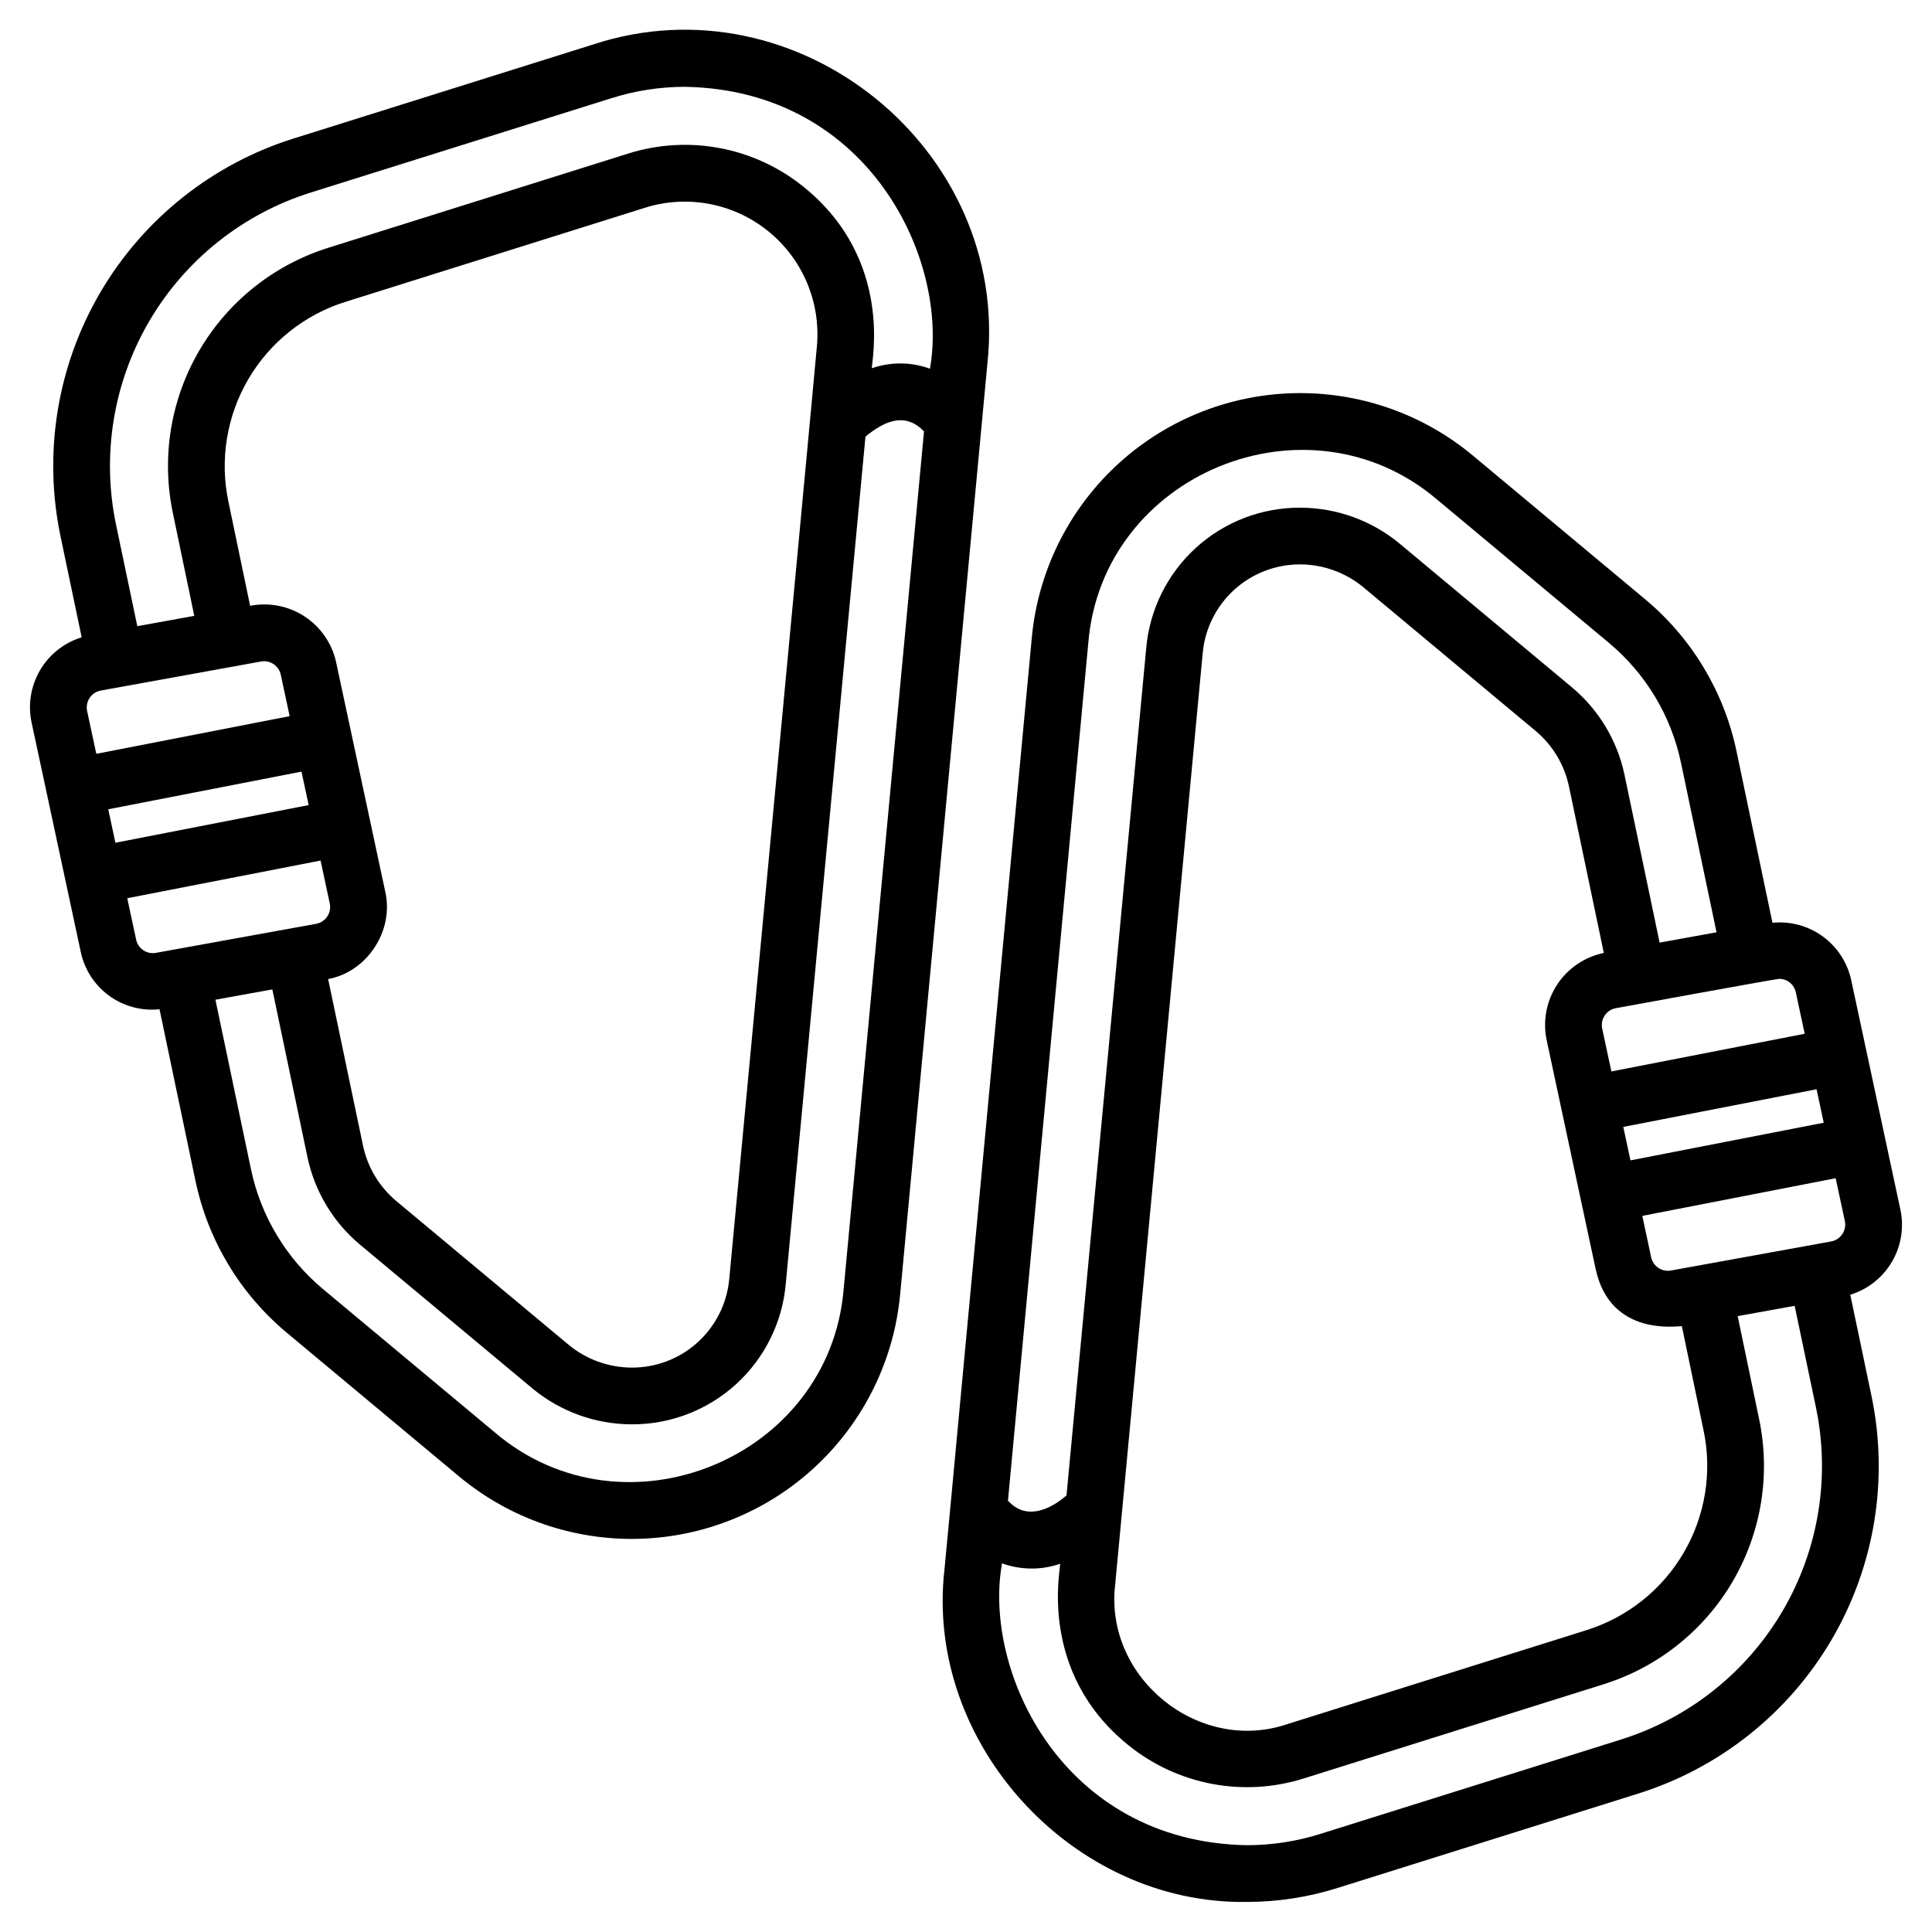 <?xml version="1.0" encoding="UTF-8"?>
<!-- The Best Svg Icon site in the world: iconSvg.co, Visit us! https://iconsvg.co -->
<svg fill="#000000" width="800px" height="800px" version="1.1" viewBox="144 144 512 512" xmlns="http://www.w3.org/2000/svg">
 <g>
  <path d="m647.6 464.45c-1.863-8.707-13.184-61.523-12.992-60.629v0.004c-0.988-4.676-3.664-8.816-7.519-11.637-3.856-2.82-8.613-4.117-13.367-3.644l-9.527-45.461c-3.305-15.754-11.824-29.934-24.184-40.25l-45.707-38.125c-13.398-11.152-30.41-17.02-47.832-16.5-17.426 0.516-34.059 7.383-46.77 19.309s-20.629 28.086-22.258 45.441c-0.027 0.023-21.578 230.36-21.582 230.39l-1.566 16.566c-5.297 46.09 34.008 88.852 80.125 88.117 8.234 0.004 16.418-1.27 24.266-3.769l79.312-24.898v-0.004c21.629-6.738 39.965-21.309 51.418-40.859 11.449-19.547 15.191-42.668 10.492-64.832l-5.562-26.555c4.641-1.426 8.578-4.539 11.035-8.723 2.457-4.188 3.254-9.141 2.238-13.887-0.012-0.016-0.012-0.035-0.02-0.051zm-14.703 3.109c0.266 1.207 0.023 2.469-0.664 3.496-0.688 1.027-1.766 1.73-2.981 1.945l-42.449 7.703c-2.402 0.43-4.715-1.125-5.227-3.512l-2.348-10.969 51.242-9.984zm-37.465 55.383h0.004c2.371 11.133 0.496 22.75-5.258 32.574-5.75 9.82-14.965 17.141-25.836 20.52l-79.262 24.898c-23.414 7.894-48.336-12.238-45.566-36.809 31.805-338.44 20.832-221.71 23.207-246.96h0.004c0.562-6.465 3.539-12.48 8.336-16.852 4.797-4.367 11.062-6.773 17.551-6.738 6.078 0.027 11.957 2.152 16.648 6.016l45.707 38.121-0.004 0.004c4.492 3.758 7.598 8.914 8.816 14.645l9.25 44.18c-5.094 1.047-9.559 4.086-12.402 8.441-2.84 4.356-3.824 9.668-2.727 14.75 11.988 56.09 13.035 60.871 12.984 60.637 3.953 18.176 22.074 14.922 22.828 15.09zm31.871-81.41-51.211 9.98-1.906-8.867 51.219-9.984zm-7.391-34.539 2.352 10.965-51.234 9.988-2.422-11.32 0.004 0.004c-0.27-1.199-0.039-2.453 0.633-3.477 0.672-1.027 1.73-1.734 2.934-1.969 0.758-0.137 42.523-7.785 43.355-7.785 2.125 0.016 3.953 1.516 4.379 3.594zm-187.5-92.629c3.723-44.863 58.035-67.062 92.27-38.109l45.715 38.125v0.004c9.754 8.145 16.48 19.34 19.086 31.777l9.414 44.906-15.082 2.731-9.32-44.539c-1.922-9.035-6.816-17.168-13.902-23.098l-45.742-38.152c-7.387-6.094-16.656-9.441-26.234-9.469-10.242-0.055-20.129 3.742-27.699 10.641-7.57 6.898-12.266 16.395-13.16 26.598l-21.121 224.53c-4.898 4.207-10.992 6.434-15.516 1.371zm141.07 290.66-79.344 24.906c-6.379 2.035-13.031 3.07-19.723 3.07-48.98-0.898-69.984-46.16-64.871-74.699 4.969 1.801 10.406 1.844 15.398 0.113 0.176 1.332-6.016 28.637 18.086 48.07v0.004c13.062 10.566 30.559 13.871 46.574 8.793l79.254-24.898-0.004-0.004c14.438-4.488 26.672-14.207 34.312-27.254 7.637-13.047 10.125-28.473 6.977-43.258l-5.637-27.078 15.098-2.734 5.594 26.691c3.922 18.512 0.793 37.82-8.77 54.148-9.566 16.324-24.879 28.496-42.945 34.125z"/>
  <path d="m152.39 335.55c0.215 0.996 13.328 62.191 12.992 60.629 0.965 4.684 3.637 8.848 7.496 11.672 3.859 2.824 8.633 4.113 13.395 3.613l9.527 45.453c3.305 15.758 11.824 29.938 24.184 40.254l45.707 38.125v-0.004c13.395 11.152 30.406 17.02 47.832 16.504 17.422-0.52 34.055-7.387 46.766-19.312 12.715-11.926 20.629-28.086 22.258-45.438 4.769-50.875-12.109 129.2 23.148-246.95 5.941-56.648-50.383-102.04-104.39-84.344l-79.312 24.898v-0.004c-21.629 6.742-39.965 21.312-51.418 40.859-11.449 19.551-15.191 42.668-10.492 64.832l5.562 26.555c-4.641 1.43-8.574 4.539-11.031 8.727-2.457 4.188-3.258 9.141-2.238 13.887 0.004 0.016 0.004 0.031 0.012 0.047zm14.703-3.109c-0.262-1.207-0.023-2.469 0.664-3.496 0.691-1.027 1.766-1.73 2.984-1.945l42.445-7.699c2.406-0.426 4.715 1.129 5.227 3.516l2.348 10.969-51.238 9.984zm37.465-55.383h-0.004c-2.371-11.133-0.496-22.754 5.254-32.574 5.754-9.824 14.969-17.145 25.84-20.523l79.262-24.898v-0.004c11.234-3.535 23.496-1.211 32.656 6.191 9.16 7.402 14.008 18.898 12.91 30.625l-1.805 19.422c0.047-0.004-21.426 227.53-21.402 227.54-0.566 6.465-3.543 12.48-8.336 16.852-4.797 4.371-11.062 6.777-17.555 6.738-6.074-0.023-11.957-2.148-16.645-6.012l-45.707-38.121v-0.004c-4.492-3.758-7.598-8.914-8.816-14.648l-9.25-44.18c10.387-1.914 17.512-12.879 15.129-23.191-1.863-8.707-13.176-61.531-12.984-60.637h0.004c-1.062-5.008-4.051-9.398-8.324-12.223-4.269-2.824-9.48-3.852-14.504-2.863zm-31.871 81.41 51.211-9.98 1.906 8.867-51.219 9.98zm7.391 34.539-2.352-10.969 51.234-9.984 2.422 11.32c0.266 1.195 0.039 2.449-0.633 3.473-0.676 1.027-1.73 1.738-2.938 1.969l-42.52 7.707c-2.402 0.426-4.707-1.129-5.215-3.516zm187.5 92.629c-3.723 44.863-58.035 67.062-92.27 38.109l-45.715-38.129c-9.754-8.145-16.477-19.34-19.086-31.777l-9.414-44.906 15.082-2.731 9.324 44.539c1.922 9.039 6.816 17.172 13.902 23.098l45.742 38.152v0.004c7.387 6.09 16.656 9.438 26.23 9.465 10.242 0.059 20.133-3.742 27.703-10.641 7.566-6.898 12.266-16.395 13.16-26.598l21.121-224.52c5.406-4.434 10.676-6.383 15.516-1.379zm-141.07-290.66 79.344-24.898h0.004c6.375-2.035 13.027-3.074 19.719-3.07 48.98 0.898 69.984 46.16 64.871 74.699-4.965-1.812-10.406-1.855-15.398-0.117-0.176-1.332 6.016-28.637-18.086-48.07v-0.004c-13.062-10.566-30.555-13.871-46.57-8.793l-79.254 24.898v0.004c-14.438 4.488-26.672 14.207-34.312 27.25-7.637 13.047-10.125 28.473-6.977 43.258l5.637 27.078-15.098 2.734-5.594-26.695c-3.922-18.512-0.797-37.82 8.77-54.148 9.566-16.324 24.883-28.496 42.945-34.125z"/>
 </g>
</svg>